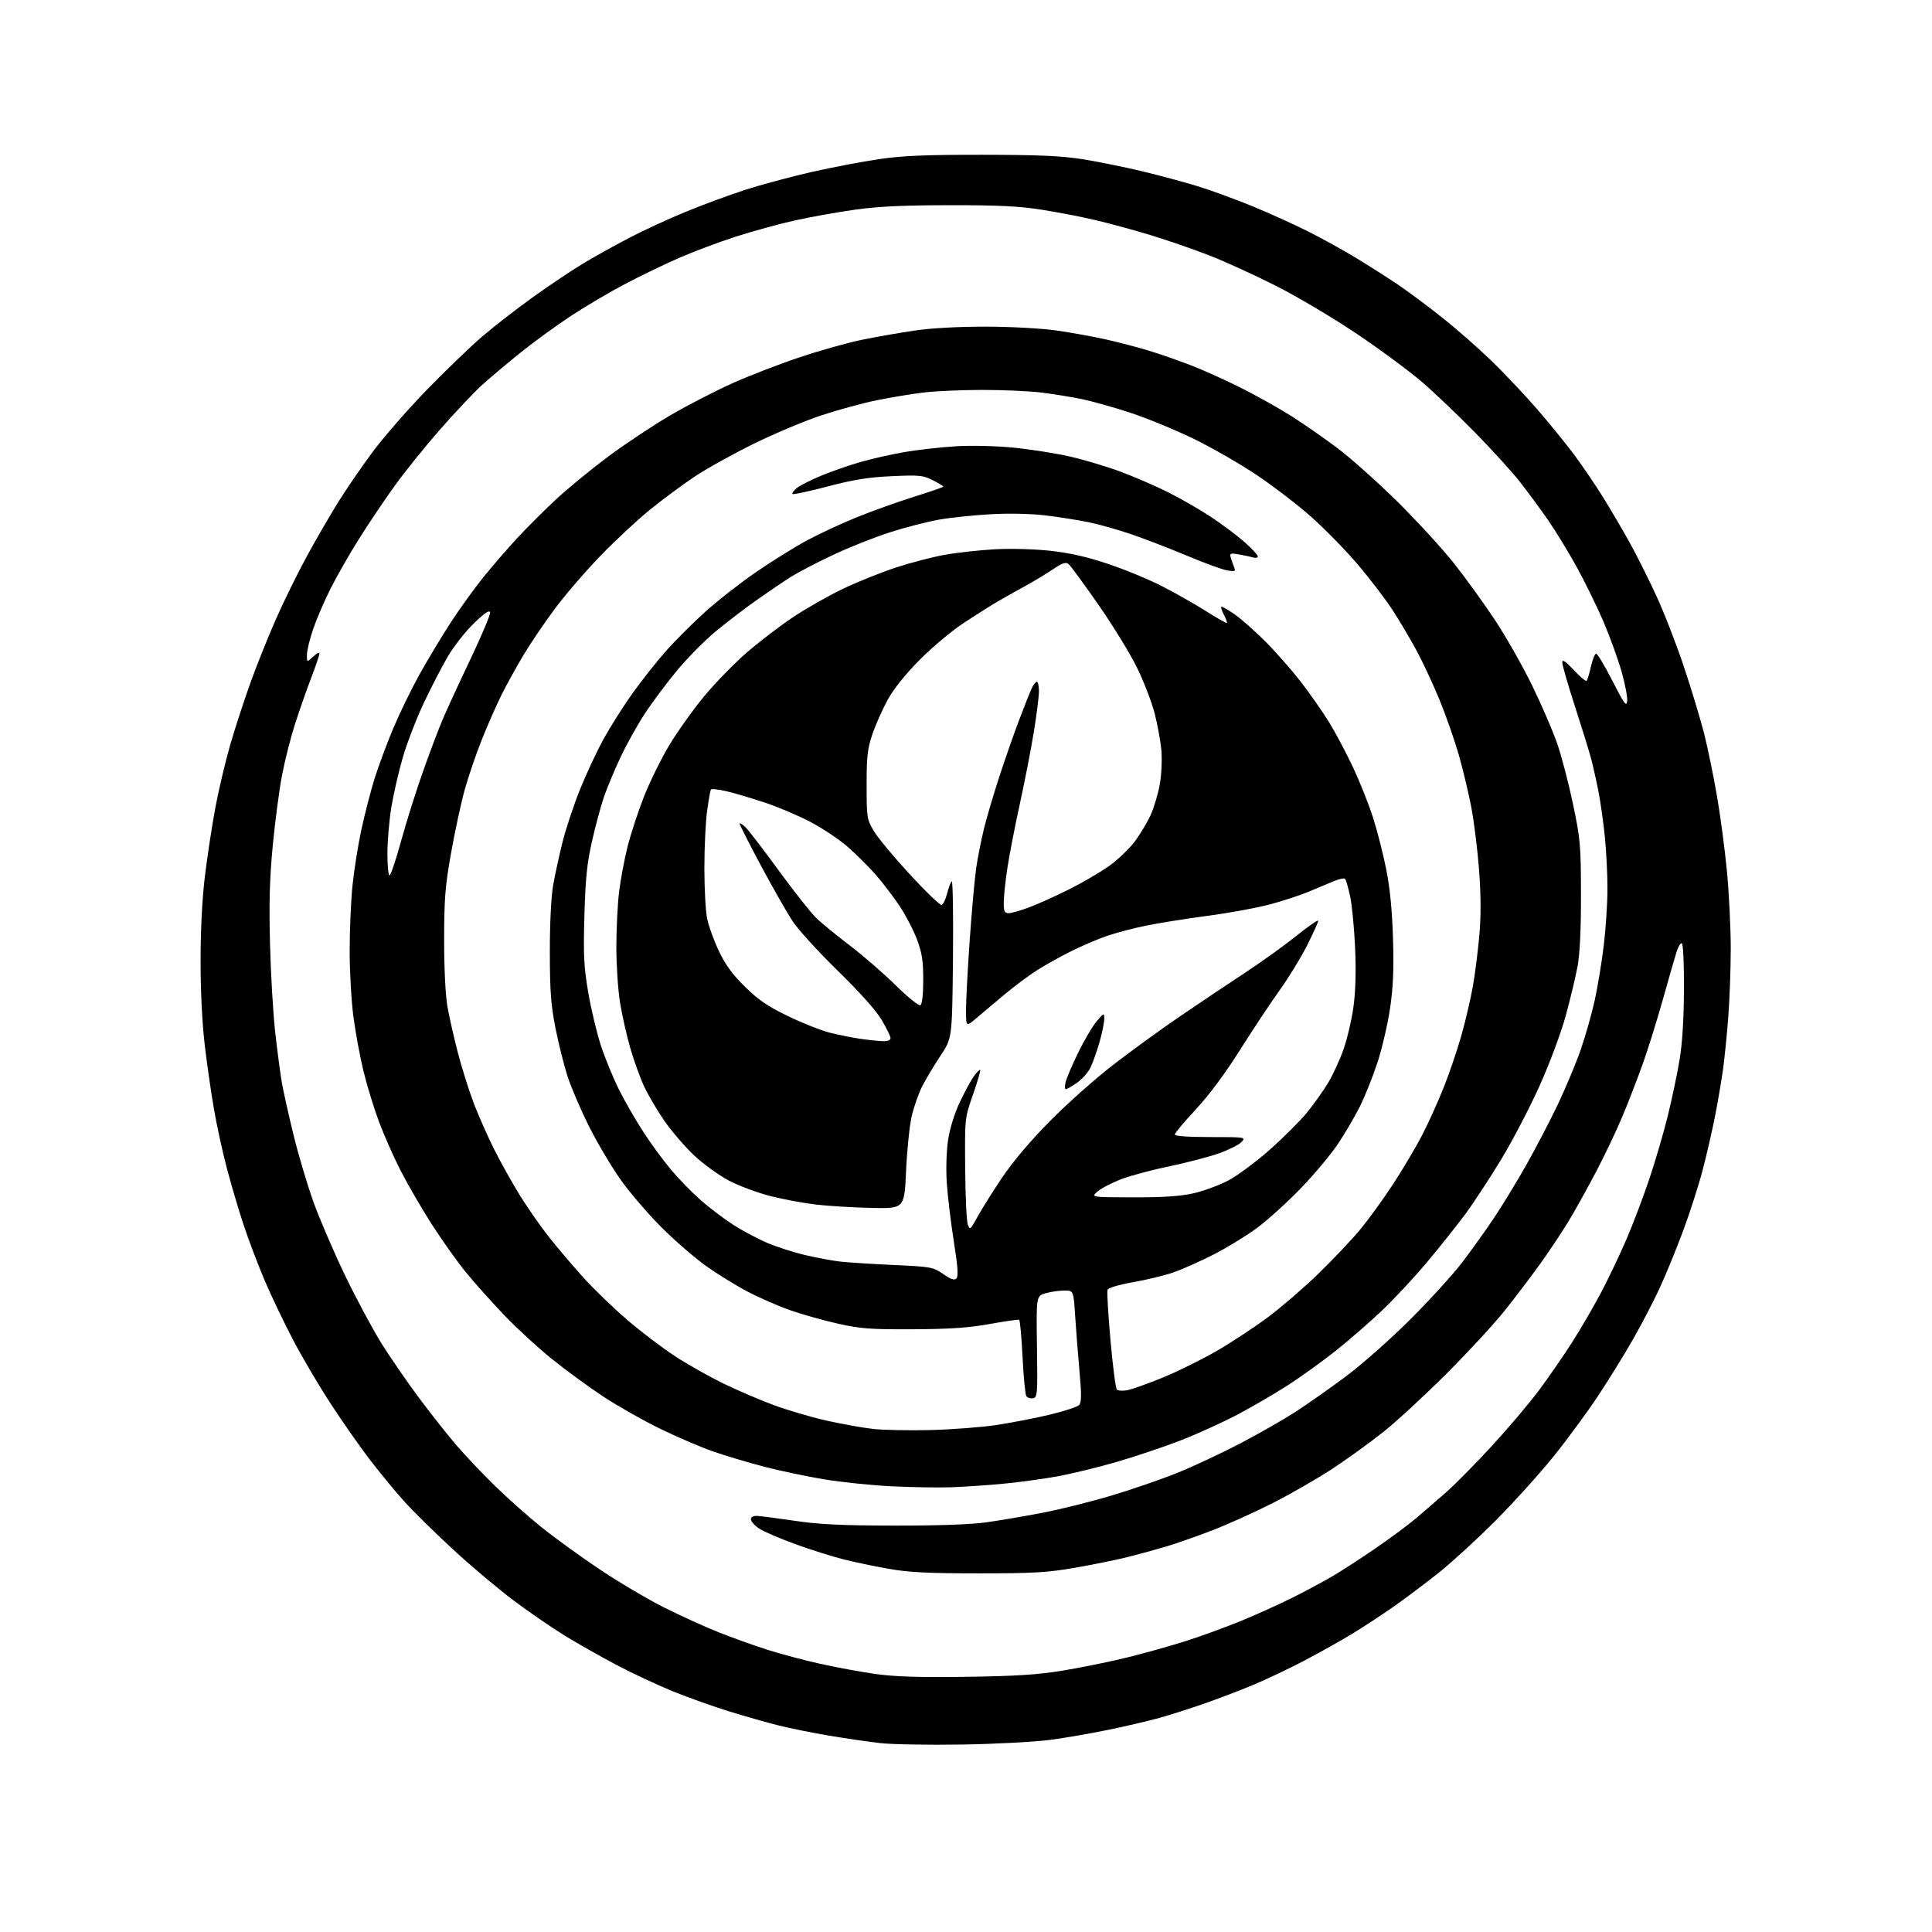 <?xml version="1.0" encoding="UTF-8" standalone="no"?>
<svg 
  version="1.1" 
  xmlns="http://www.w3.org/2000/svg" 
  xmlns:xlink="http://www.w3.org/1999/xlink" 
  xmlns:svg="http://www.w3.org/2000/svg"
  xmlns:rdf="http://www.w3.org/1999/02/22-rdf-syntax-ns#"
  xmlns:cc="http://creativecommons.org/ns#"
  xmlns:dc="http://purl.org/dc/elements/1.1/"
  viewBox="0 0 768 768"
  width="768"
  height="768"
>
<style>svg {background-color: white; }</style>"
<path stroke="none" fill="black" fill-rule="evenodd" d="M382.50,693.48C369.30,693.69 354.68,693.44 350.00,692.92C345.32,692.39 336.10,691.05 329.50,689.93C322.90,688.81 313.90,686.99 309.50,685.89C305.10,684.79 296.32,682.30 290.00,680.35C283.68,678.40 273.55,674.80 267.50,672.34C261.45,669.88 251.39,665.17 245.13,661.87C238.88,658.57 229.66,653.35 224.63,650.27C219.61,647.19 210.55,640.98 204.50,636.46C198.45,631.95 187.61,622.85 180.42,616.23C173.22,609.62 164.27,600.81 160.53,596.64C156.79,592.48 150.55,584.89 146.67,579.79C142.79,574.68 135.94,564.88 131.45,558.00C126.96,551.12 120.32,539.88 116.70,533.00C113.08,526.12 107.91,515.33 105.21,509.00C102.52,502.68 98.69,492.55 96.70,486.50C94.71,480.45 91.73,470.32 90.07,464.00C88.42,457.68 86.17,447.32 85.07,441.00C83.97,434.68 82.31,423.20 81.40,415.50C80.37,406.91 79.73,393.96 79.73,382.00C79.73,369.79 80.36,357.27 81.43,348.50C82.36,340.80 84.21,328.63 85.53,321.45C86.86,314.27 89.57,302.79 91.55,295.95C93.54,289.10 97.21,277.88 99.70,271.00C102.18,264.12 106.70,252.88 109.74,246.00C112.77,239.12 118.19,228.10 121.77,221.50C125.36,214.90 131.04,205.08 134.40,199.67C137.75,194.26 144.08,185.06 148.46,179.21C152.84,173.37 162.44,162.40 169.79,154.84C177.15,147.28 186.98,137.81 191.65,133.80C196.32,129.78 205.60,122.59 212.27,117.82C218.95,113.04 228.03,106.98 232.46,104.35C236.88,101.72 245.00,97.22 250.50,94.36C256.00,91.49 266.03,86.88 272.79,84.11C279.55,81.34 290.13,77.44 296.29,75.44C302.46,73.45 314.25,70.28 322.50,68.40C330.75,66.53 342.90,64.21 349.50,63.25C358.81,61.89 368.01,61.51 390.50,61.53C412.97,61.56 421.94,61.96 430.34,63.29C436.31,64.24 446.88,66.38 453.84,68.04C460.80,69.71 470.84,72.41 476.14,74.04C481.45,75.68 491.21,79.25 497.85,81.98C504.48,84.70 514.37,89.18 519.84,91.92C525.30,94.66 533.93,99.43 539.02,102.51C544.10,105.60 551.54,110.33 555.55,113.03C559.55,115.73 567.48,121.63 573.16,126.14C578.85,130.64 587.71,138.42 592.86,143.41C598.01,148.41 606.13,157.00 610.90,162.50C615.68,168.00 622.32,176.17 625.67,180.64C629.01,185.12 634.26,192.85 637.33,197.81C640.40,202.77 645.12,210.81 647.81,215.67C650.51,220.52 655.25,229.98 658.35,236.68C661.45,243.38 666.44,256.21 669.43,265.18C672.42,274.16 676.01,286.06 677.42,291.62C678.82,297.19 681.10,308.21 682.47,316.12C683.85,324.03 685.66,337.66 686.49,346.41C687.32,355.16 688.00,368.93 688.00,377.02C688.00,385.10 687.55,397.51 686.99,404.60C686.44,411.70 685.52,420.88 684.94,425.00C684.37,429.12 683.00,437.23 681.89,443.00C680.78,448.77 678.52,458.68 676.86,465.00C675.21,471.32 671.63,482.45 668.91,489.71C666.19,496.98 662.00,507.18 659.59,512.37C657.18,517.56 652.41,526.69 649.00,532.66C645.59,538.62 639.38,548.66 635.21,554.97C631.03,561.28 623.12,572.04 617.62,578.88C612.12,585.72 601.74,597.22 594.56,604.43C587.38,611.64 577.23,620.95 572.00,625.12C566.77,629.29 558.64,635.41 553.92,638.71C549.20,642.01 541.78,646.87 537.42,649.52C533.06,652.17 524.55,656.94 518.50,660.12C512.45,663.30 503.22,667.67 497.99,669.85C492.77,672.02 483.99,675.37 478.49,677.28C473.00,679.19 465.12,681.70 461.00,682.86C456.88,684.01 447.88,686.12 441.00,687.55C434.12,688.98 423.55,690.81 417.50,691.62C411.45,692.43 395.70,693.27 382.50,693.48zM384.00,666.56C403.87,666.28 412.35,665.74 422.42,664.10C429.53,662.94 441.01,660.60 447.92,658.91C454.84,657.21 465.45,654.24 471.50,652.30C477.55,650.37 487.45,646.75 493.50,644.27C499.55,641.79 508.77,637.62 514.00,634.99C519.23,632.37 526.44,628.48 530.04,626.36C533.63,624.24 541.28,619.27 547.04,615.31C552.79,611.36 559.98,606.02 563.00,603.45C566.02,600.88 571.39,596.24 574.93,593.14C578.46,590.04 586.68,581.70 593.20,574.61C599.72,567.52 608.09,557.62 611.81,552.61C615.53,547.60 621.34,539.20 624.72,533.94C628.10,528.68 633.34,519.68 636.38,513.94C639.41,508.20 644.01,498.55 646.60,492.50C649.19,486.45 653.27,475.68 655.66,468.57C658.05,461.46 661.34,450.21 662.97,443.57C664.60,436.93 666.69,427.00 667.62,421.50C668.73,414.93 669.34,405.33 669.40,393.50C669.46,383.51 669.09,375.28 668.58,375.00C668.08,374.73 667.10,376.30 666.42,378.50C665.73,380.70 663.27,389.25 660.96,397.50C658.64,405.75 655.06,417.23 652.99,423.00C650.92,428.77 647.35,438.00 645.06,443.50C642.77,449.00 638.07,458.90 634.62,465.50C631.17,472.10 626.17,481.10 623.50,485.50C620.83,489.90 615.73,497.55 612.18,502.50C608.62,507.45 602.30,515.77 598.14,521.00C593.98,526.23 583.58,537.49 575.04,546.04C566.49,554.58 555.23,564.98 550.00,569.14C544.77,573.30 535.70,579.87 529.82,583.74C523.95,587.61 513.26,593.77 506.06,597.43C498.86,601.09 487.91,606.03 481.73,608.40C475.56,610.77 467.35,613.65 463.50,614.79C459.65,615.93 452.87,617.78 448.44,618.91C444.01,620.03 434.56,621.95 427.44,623.19C416.31,625.12 410.93,625.43 389.00,625.43C369.18,625.43 361.28,625.04 353.51,623.67C348.01,622.71 339.91,621.02 335.51,619.92C331.10,618.83 322.42,616.09 316.22,613.84C310.02,611.60 303.49,608.78 301.72,607.59C299.95,606.40 298.50,604.76 298.50,603.96C298.50,603.04 299.43,602.54 301.00,602.60C302.38,602.66 309.12,603.54 316.00,604.55C325.69,605.99 334.58,606.41 355.50,606.45C372.76,606.47 385.93,606.01 392.00,605.16C397.23,604.43 407.27,602.72 414.32,601.37C421.37,600.01 433.75,596.93 441.82,594.51C449.89,592.10 461.68,588.04 468.00,585.49C474.32,582.94 485.57,577.68 493.00,573.79C500.43,569.90 510.32,564.25 515.00,561.22C519.67,558.20 528.67,551.86 535.00,547.15C541.33,542.44 552.83,532.27 560.56,524.54C568.30,516.82 577.58,506.62 581.20,501.89C584.81,497.15 590.45,489.27 593.73,484.39C597.01,479.50 602.75,470.10 606.49,463.50C610.23,456.90 615.89,446.07 619.07,439.43C622.25,432.79 626.42,422.85 628.33,417.34C630.25,411.83 632.79,402.86 633.98,397.41C635.16,391.96 636.78,382.10 637.56,375.50C638.34,368.90 638.99,358.94 638.99,353.36C639.00,347.78 638.54,338.55 637.98,332.86C637.41,327.16 636.25,318.90 635.39,314.50C634.54,310.10 633.16,304.02 632.33,301.00C631.51,297.98 628.62,288.67 625.92,280.33C623.21,271.98 621.01,264.33 621.02,263.33C621.03,261.99 622.26,262.80 625.58,266.35C628.09,269.02 630.39,270.94 630.70,270.63C631.02,270.32 631.79,267.77 632.42,264.98C633.05,262.19 633.98,259.88 634.49,259.85C635.00,259.81 637.91,264.67 640.96,270.64C645.67,279.87 646.55,281.08 646.82,278.68C647.00,277.12 645.98,271.79 644.56,266.82C643.13,261.86 639.92,253.01 637.42,247.15C634.92,241.30 630.16,231.56 626.83,225.51C623.51,219.45 618.28,210.90 615.21,206.50C612.15,202.10 607.17,195.35 604.15,191.50C601.13,187.65 593.22,178.95 586.58,172.16C579.93,165.37 570.43,156.30 565.45,152.00C560.48,147.70 548.78,139.04 539.45,132.77C530.13,126.49 515.63,117.88 507.24,113.64C498.85,109.40 486.93,103.95 480.74,101.54C474.56,99.12 464.10,95.51 457.50,93.50C450.90,91.50 441.00,88.80 435.50,87.51C430.00,86.21 420.32,84.34 414.00,83.35C405.12,81.95 396.80,81.55 377.50,81.57C359.32,81.58 349.09,82.06 340.00,83.33C333.12,84.29 322.32,86.22 316.00,87.62C309.68,89.03 299.03,91.95 292.34,94.11C285.66,96.27 275.54,100.08 269.86,102.56C264.18,105.04 254.57,109.68 248.51,112.87C242.44,116.06 232.77,121.76 227.01,125.54C221.25,129.33 212.16,135.95 206.80,140.26C201.44,144.57 194.49,150.44 191.35,153.30C188.21,156.16 180.75,164.08 174.78,170.90C168.81,177.72 160.63,187.90 156.61,193.51C152.58,199.13 146.28,208.51 142.61,214.37C138.93,220.22 133.91,229.02 131.43,233.92C128.96,238.82 125.83,246.10 124.47,250.09C123.11,254.08 122.00,258.70 122.00,260.35C122.00,263.35 122.00,263.35 124.50,261.00C125.87,259.71 127.00,259.14 127.00,259.74C127.00,260.34 125.48,264.81 123.62,269.68C121.76,274.55 118.88,282.80 117.21,288.02C115.53,293.23 113.26,302.23 112.14,308.00C111.03,313.77 109.36,326.38 108.44,336.00C107.17,349.24 106.91,358.86 107.34,375.50C107.65,387.60 108.61,403.57 109.47,411.00C110.32,418.43 111.49,427.20 112.06,430.50C112.64,433.80 114.70,443.02 116.64,451.00C118.58,458.98 122.20,471.12 124.68,478.00C127.16,484.88 132.88,498.15 137.41,507.50C141.93,516.85 148.46,528.99 151.92,534.47C155.38,539.95 161.91,549.41 166.42,555.48C170.94,561.55 177.50,569.89 181.01,574.01C184.52,578.13 191.47,585.49 196.45,590.37C201.43,595.25 209.82,602.72 215.10,606.98C220.39,611.23 230.90,618.85 238.46,623.90C246.03,628.96 257.57,635.78 264.11,639.06C270.65,642.34 280.39,646.76 285.75,648.89C291.11,651.02 299.77,654.12 305.00,655.79C310.23,657.45 319.68,659.97 326.00,661.38C332.32,662.79 342.23,664.61 348.00,665.43C355.74,666.52 365.21,666.82 384.00,666.56zM377.50,591.23C372.55,591.38 362.20,591.20 354.50,590.83C346.80,590.46 334.88,589.24 328.00,588.12C321.12,587.00 310.28,584.72 303.90,583.07C297.52,581.41 288.30,578.66 283.40,576.95C278.51,575.25 269.00,571.16 262.27,567.88C255.54,564.59 245.42,558.85 239.77,555.13C234.12,551.40 224.99,544.72 219.47,540.28C213.95,535.84 205.39,527.98 200.45,522.81C195.50,517.64 188.63,509.94 185.17,505.71C181.71,501.48 175.59,492.86 171.57,486.57C167.55,480.28 162.00,470.72 159.24,465.32C156.48,459.92 152.59,451.12 150.60,445.76C148.60,440.40 145.85,431.40 144.48,425.76C143.11,420.12 141.31,410.41 140.49,404.20C139.67,397.98 139.00,386.25 139.00,378.12C139.00,370.00 139.48,358.43 140.08,352.42C140.67,346.42 142.25,336.35 143.60,330.06C144.94,323.77 147.33,314.50 148.91,309.46C150.49,304.42 153.85,295.39 156.38,289.39C158.91,283.39 163.63,273.73 166.86,267.91C170.10,262.10 175.65,252.88 179.20,247.42C182.75,241.96 188.54,233.92 192.08,229.54C195.61,225.16 201.64,218.19 205.47,214.04C209.31,209.89 216.28,202.93 220.97,198.57C225.66,194.20 234.99,186.54 241.70,181.54C248.40,176.54 259.52,169.16 266.40,165.13C273.29,161.11 284.45,155.34 291.21,152.32C297.97,149.30 310.02,144.64 318.00,141.98C325.98,139.31 337.15,136.19 342.84,135.03C348.52,133.87 357.97,132.23 363.84,131.37C370.41,130.41 381.21,129.83 392.00,129.85C402.00,129.87 414.00,130.53 420.00,131.38C425.77,132.21 434.55,133.79 439.50,134.90C444.45,136.01 452.10,138.01 456.50,139.34C460.90,140.67 468.55,143.33 473.50,145.25C478.45,147.16 487.45,151.23 493.50,154.27C499.55,157.32 508.41,162.29 513.19,165.30C517.97,168.32 526.28,174.10 531.66,178.14C537.04,182.19 547.80,191.80 555.58,199.50C563.36,207.20 573.46,218.22 578.03,224.00C582.60,229.78 589.92,239.90 594.29,246.50C598.66,253.10 605.30,264.80 609.05,272.50C612.79,280.20 617.26,290.53 618.97,295.46C620.69,300.38 623.51,311.18 625.26,319.46C628.22,333.54 628.42,335.84 628.46,355.50C628.49,369.17 628.02,379.12 627.13,384.00C626.37,388.12 624.26,396.97 622.43,403.66C620.52,410.65 616.09,422.52 612.02,431.59C608.13,440.26 601.25,453.45 596.72,460.91C592.20,468.37 585.84,478.08 582.58,482.49C579.33,486.89 572.49,495.49 567.39,501.59C562.29,507.69 554.15,516.43 549.31,521.02C544.46,525.61 536.22,532.77 531.00,536.93C525.77,541.09 517.22,547.25 512.00,550.62C506.77,553.98 497.77,559.23 492.00,562.28C486.23,565.32 476.24,569.88 469.80,572.40C463.37,574.92 451.89,578.80 444.30,581.02C436.71,583.24 425.77,585.91 420.00,586.94C414.23,587.98 404.32,589.30 398.00,589.89C391.68,590.47 382.45,591.08 377.50,591.23zM370.00,568.47C378.52,568.24 390.23,567.34 396.00,566.48C401.77,565.61 411.31,563.77 417.19,562.38C423.07,560.99 428.40,559.22 429.04,558.45C429.91,557.40 429.94,554.12 429.13,545.28C428.55,538.80 427.77,528.89 427.40,523.25C426.74,513.00 426.74,513.00 423.12,513.01C421.13,513.01 417.79,513.49 415.71,514.06C411.92,515.12 411.92,515.12 412.21,535.28C412.48,554.35 412.40,555.47 410.62,555.82C409.59,556.03 408.39,555.63 407.97,554.95C407.54,554.26 406.87,547.23 406.47,539.33C406.08,531.43 405.47,524.82 405.13,524.64C404.78,524.46 399.55,525.21 393.50,526.30C385.16,527.82 377.78,528.32 363.00,528.40C346.00,528.49 342.17,528.20 333.12,526.18C327.41,524.90 318.86,522.50 314.12,520.84C309.38,519.18 301.69,515.82 297.04,513.36C292.39,510.91 284.99,506.33 280.60,503.20C276.21,500.06 268.32,493.23 263.06,488.00C257.80,482.77 250.46,474.23 246.75,469.00C243.04,463.77 237.31,454.10 234.02,447.50C230.74,440.90 226.92,431.97 225.54,427.67C224.16,423.36 222.03,414.81 220.81,408.67C219.00,399.55 218.59,394.01 218.57,378.50C218.56,367.14 219.08,356.49 219.86,352.00C220.59,347.88 222.26,340.18 223.57,334.90C224.88,329.62 228.01,320.17 230.53,313.90C233.04,307.63 237.34,298.45 240.08,293.50C242.82,288.55 247.97,280.45 251.51,275.50C255.05,270.55 260.92,263.12 264.55,259.00C268.17,254.88 275.27,247.77 280.32,243.22C285.37,238.67 294.68,231.41 301.00,227.10C307.32,222.79 316.32,217.21 321.00,214.70C325.68,212.18 334.45,208.12 340.50,205.66C346.55,203.20 356.79,199.53 363.25,197.50C369.71,195.47 375.00,193.64 375.00,193.43C375.00,193.21 373.11,192.07 370.79,190.89C366.96,188.94 365.50,188.79 354.54,189.29C345.21,189.71 339.47,190.63 329.04,193.37C321.63,195.32 315.33,196.67 315.04,196.37C314.74,196.07 315.51,195.01 316.74,194.01C317.97,193.01 322.27,190.82 326.30,189.15C330.32,187.47 337.41,185.00 342.06,183.66C346.70,182.32 354.77,180.51 360.00,179.63C365.23,178.76 374.23,177.75 380.00,177.40C385.97,177.03 395.72,177.25 402.62,177.92C409.29,178.56 419.42,180.15 425.13,181.44C430.84,182.73 440.01,185.47 445.51,187.52C451.00,189.57 459.55,193.28 464.50,195.76C469.45,198.24 477.10,202.65 481.50,205.57C485.90,208.49 491.86,212.96 494.75,215.51C497.64,218.07 500.00,220.60 500.00,221.14C500.00,221.69 499.21,221.90 498.25,221.62C497.29,221.34 494.74,220.79 492.60,220.41C489.09,219.79 488.75,219.91 489.23,221.61C489.53,222.65 490.12,224.36 490.55,225.41C491.26,227.12 490.98,227.26 487.89,226.76C485.99,226.45 478.83,223.84 471.97,220.96C465.11,218.08 455.16,214.24 449.86,212.43C444.56,210.61 436.91,208.44 432.86,207.61C428.81,206.78 421.23,205.57 416.00,204.93C410.28,204.22 401.65,204.01 394.31,204.39C387.60,204.74 378.23,205.70 373.48,206.53C368.74,207.36 359.82,209.65 353.68,211.63C347.53,213.60 337.34,217.66 331.04,220.64C324.74,223.62 317.31,227.48 314.54,229.22C311.77,230.96 305.68,235.08 301.00,238.38C296.32,241.68 288.95,247.31 284.61,250.89C280.27,254.47 273.34,261.48 269.20,266.45C265.07,271.43 259.25,279.21 256.28,283.75C253.30,288.29 248.93,296.17 246.55,301.25C244.17,306.34 241.23,313.43 240.01,317.00C238.79,320.57 236.68,328.45 235.31,334.50C233.34,343.23 232.72,349.31 232.31,364.00C231.86,379.73 232.09,384.29 233.83,394.50C234.96,401.10 237.23,410.62 238.88,415.65C240.53,420.68 243.76,428.55 246.06,433.15C248.36,437.74 252.71,445.30 255.73,449.95C258.75,454.60 263.70,461.35 266.72,464.95C269.75,468.55 274.99,473.94 278.36,476.92C281.74,479.91 287.53,484.31 291.23,486.71C294.94,489.11 301.11,492.41 304.96,494.05C308.80,495.69 315.67,497.89 320.23,498.95C324.78,500.01 330.98,501.16 334.00,501.50C337.02,501.85 346.53,502.45 355.13,502.85C370.18,503.54 370.92,503.67 374.92,506.44C377.99,508.57 379.37,509.03 380.20,508.20C381.02,507.38 380.74,503.47 379.13,493.29C377.93,485.71 376.68,475.23 376.35,470.00C376.00,464.52 376.24,457.32 376.90,453.00C377.59,448.56 379.47,442.51 381.52,438.17C383.42,434.14 385.93,429.50 387.10,427.86C388.26,426.23 389.41,425.07 389.64,425.30C389.87,425.53 388.58,429.95 386.78,435.11C383.50,444.50 383.50,444.50 383.67,464.50C383.76,475.50 384.23,485.55 384.72,486.83C385.55,489.01 385.78,488.83 388.48,483.86C390.06,480.95 394.42,474.00 398.15,468.41C402.50,461.90 409.36,453.78 417.22,445.80C423.98,438.95 435.27,428.88 442.33,423.42C449.38,417.96 461.42,409.23 469.08,404.00C476.74,398.77 488.29,391.04 494.75,386.80C501.21,382.57 510.44,375.94 515.25,372.08C520.06,368.21 524.00,365.50 524.00,366.04C524.00,366.59 522.03,370.97 519.61,375.77C517.20,380.57 512.32,388.55 508.77,393.50C505.22,398.45 498.08,409.20 492.91,417.39C486.91,426.90 480.51,435.49 475.25,441.13C470.71,445.99 467.00,450.43 467.00,450.99C467.00,451.62 472.25,452.00 481.15,452.00C495.08,452.00 495.28,452.03 493.56,453.93C492.60,455.00 488.59,457.02 484.66,458.43C480.72,459.84 471.94,462.14 465.15,463.55C458.36,464.96 449.80,467.23 446.13,468.59C442.46,469.95 438.11,472.16 436.48,473.50C433.50,475.93 433.50,475.93 450.30,475.96C462.22,475.99 469.20,475.53 474.30,474.39C478.26,473.50 484.49,471.22 488.15,469.32C491.81,467.41 499.32,461.85 504.84,456.95C510.36,452.05 517.04,445.37 519.69,442.09C522.33,438.82 526.04,433.59 527.92,430.49C529.81,427.38 532.57,421.38 534.06,417.17C535.54,412.95 537.33,405.31 538.03,400.19C538.87,394.04 539.09,386.05 538.67,376.69C538.32,368.89 537.43,359.69 536.69,356.25C535.95,352.82 535.04,349.71 534.68,349.35C534.32,348.98 532.33,349.40 530.26,350.26C528.19,351.13 523.75,352.99 520.40,354.40C517.04,355.81 510.07,358.10 504.90,359.49C499.73,360.88 488.52,362.94 480.00,364.06C471.48,365.19 460.45,366.95 455.50,367.97C450.55,368.99 443.57,370.83 440.00,372.06C436.43,373.28 430.02,376.02 425.76,378.15C421.50,380.27 415.43,383.66 412.26,385.67C409.09,387.69 403.35,391.95 399.50,395.16C395.65,398.36 390.59,402.62 388.25,404.62C384.00,408.26 384.00,408.26 384.01,401.38C384.01,397.60 384.68,385.05 385.49,373.50C386.30,361.95 387.46,349.12 388.06,345.00C388.66,340.88 390.04,333.90 391.12,329.50C392.20,325.10 394.92,315.88 397.16,309.00C399.39,302.12 402.93,292.00 405.02,286.50C407.10,281.00 409.37,275.26 410.06,273.75C410.76,272.24 411.70,271.00 412.16,271.00C412.62,271.00 413.00,272.69 413.00,274.75C413.00,276.81 412.08,284.12 410.96,291.00C409.84,297.88 407.34,310.70 405.41,319.50C403.48,328.30 401.25,339.77 400.46,345.00C399.66,350.23 399.01,356.41 399.01,358.75C399.00,362.32 399.32,363.00 400.98,363.00C402.06,363.00 405.78,361.94 409.23,360.64C412.68,359.34 419.77,356.14 425.00,353.52C430.23,350.91 437.32,346.77 440.76,344.33C444.21,341.88 448.80,337.53 450.97,334.66C453.14,331.79 456.03,326.98 457.40,323.97C458.76,320.96 460.42,315.39 461.07,311.60C461.73,307.76 461.99,301.76 461.65,298.10C461.31,294.47 460.10,287.90 458.97,283.50C457.83,279.10 454.71,271.00 452.03,265.50C449.35,260.00 442.45,248.73 436.69,240.46C430.93,232.19 425.58,224.89 424.80,224.25C423.67,223.31 422.37,223.74 418.44,226.38C415.72,228.20 410.80,231.17 407.50,232.98C404.20,234.79 399.48,237.44 397.00,238.86C394.52,240.29 388.45,244.11 383.50,247.36C378.36,250.73 370.64,257.18 365.50,262.38C359.81,268.15 355.16,273.97 352.84,278.21C350.83,281.90 348.13,287.98 346.84,291.71C344.84,297.53 344.50,300.44 344.50,312.00C344.50,324.98 344.61,325.68 347.30,330.26C348.83,332.87 355.29,340.66 361.65,347.56C368.01,354.45 373.71,359.93 374.32,359.73C374.94,359.52 375.90,357.51 376.47,355.25C377.04,352.99 377.87,350.78 378.32,350.34C378.76,349.90 378.99,363.75 378.82,381.11C378.50,412.69 378.50,412.69 373.85,419.69C371.29,423.54 368.02,429.00 366.58,431.83C365.15,434.67 363.28,440.00 362.42,443.68C361.57,447.36 360.56,457.14 360.18,465.41C359.50,480.44 359.50,480.44 346.50,480.17C339.35,480.02 329.45,479.42 324.50,478.85C319.55,478.27 311.34,476.75 306.26,475.46C301.18,474.17 293.76,471.41 289.77,469.31C285.78,467.21 279.52,462.68 275.87,459.24C272.22,455.80 266.92,449.62 264.08,445.52C261.25,441.42 257.61,435.24 256.01,431.78C254.41,428.33 251.93,421.46 250.52,416.53C249.10,411.60 247.28,403.50 246.47,398.53C245.67,393.56 245.01,383.65 245.01,376.50C245.01,369.35 245.50,359.45 246.10,354.50C246.71,349.55 248.23,341.43 249.49,336.45C250.75,331.48 253.64,322.65 255.92,316.83C258.19,311.02 262.72,301.80 265.98,296.35C269.25,290.90 275.49,282.13 279.85,276.86C284.22,271.59 291.78,263.81 296.65,259.57C301.52,255.33 309.79,248.99 315.03,245.48C320.27,241.96 329.27,236.84 335.04,234.08C340.81,231.33 350.31,227.50 356.17,225.59C362.02,223.67 370.79,221.39 375.65,220.53C380.52,219.66 389.45,218.68 395.50,218.35C401.79,218.00 411.19,218.26 417.46,218.94C425.14,219.77 432.03,221.33 440.46,224.15C447.08,226.36 456.77,230.37 462.00,233.06C467.23,235.74 475.07,240.19 479.43,242.95C483.80,245.71 487.52,247.82 487.70,247.63C487.89,247.45 487.37,246.01 486.56,244.44C485.74,242.88 485.25,241.41 485.47,241.20C485.68,240.98 487.99,242.27 490.58,244.06C493.18,245.85 498.73,250.73 502.91,254.91C507.09,259.09 513.46,266.33 517.08,271.00C520.69,275.68 525.74,282.89 528.29,287.03C530.84,291.17 535.14,299.27 537.85,305.03C540.56,310.79 544.14,319.77 545.80,325.00C547.47,330.23 549.82,339.45 551.03,345.50C552.53,352.97 553.39,361.79 553.74,373.00C554.11,385.38 553.82,392.33 552.57,400.84C551.65,407.07 549.39,416.79 547.55,422.42C545.70,428.06 542.51,436.01 540.46,440.08C538.40,444.16 534.45,450.88 531.67,455.00C528.89,459.12 522.31,466.96 517.05,472.40C511.80,477.85 504.07,484.86 499.88,487.99C495.68,491.12 487.81,495.95 482.38,498.72C476.94,501.48 469.69,504.70 466.25,505.87C462.82,507.04 455.68,508.76 450.40,509.70C444.67,510.71 440.58,511.94 440.27,512.73C439.99,513.46 440.52,522.48 441.43,532.77C442.35,543.07 443.49,551.89 443.97,552.37C444.46,552.86 446.35,552.97 448.18,552.62C450.00,552.27 456.36,550.00 462.31,547.57C468.25,545.14 477.93,540.35 483.81,536.93C489.69,533.51 498.77,527.53 504.00,523.63C509.23,519.74 518.16,512.04 523.86,506.53C529.56,501.01 537.04,493.12 540.49,489.00C543.93,484.88 549.96,476.57 553.88,470.55C557.80,464.52 562.99,455.75 565.42,451.05C567.84,446.35 571.68,437.85 573.94,432.16C576.21,426.47 579.39,417.06 581.03,411.24C582.66,405.42 584.69,396.65 585.55,391.74C586.40,386.82 587.53,377.80 588.07,371.68C588.74,364.12 588.70,355.88 587.97,346.02C587.37,338.04 585.98,326.77 584.88,321.00C583.78,315.23 581.54,305.82 579.90,300.10C578.26,294.37 574.89,284.70 572.40,278.60C569.91,272.49 565.82,263.68 563.31,259.00C560.81,254.32 556.42,246.90 553.56,242.50C550.70,238.10 544.42,229.88 539.60,224.23C534.78,218.58 526.49,210.11 521.17,205.40C515.85,200.69 506.16,193.25 499.63,188.87C493.11,184.49 481.86,178.02 474.63,174.49C467.41,170.97 456.10,166.30 449.50,164.13C442.90,161.95 434.12,159.48 430.00,158.64C425.88,157.80 418.69,156.63 414.03,156.05C409.37,155.47 398.78,155.00 390.50,155.00C382.22,155.00 371.63,155.47 366.97,156.05C362.31,156.62 354.03,158.00 348.56,159.10C343.09,160.21 333.19,162.90 326.56,165.09C319.93,167.28 307.75,172.40 299.50,176.46C291.25,180.53 280.68,186.41 276.00,189.54C271.32,192.67 263.42,198.53 258.42,202.57C253.43,206.61 244.53,214.90 238.64,220.99C232.75,227.09 224.63,236.51 220.60,241.94C216.56,247.36 211.00,255.56 208.24,260.15C205.48,264.74 201.54,271.88 199.47,276.00C197.41,280.12 193.84,288.23 191.54,294.00C189.23,299.77 186.16,308.77 184.71,314.00C183.26,319.23 180.84,330.48 179.32,339.00C176.96,352.27 176.57,357.24 176.55,373.50C176.54,384.74 177.07,395.56 177.84,400.00C178.56,404.12 180.45,412.49 182.04,418.58C183.63,424.68 186.48,433.70 188.36,438.64C190.25,443.58 193.90,451.82 196.48,456.95C199.05,462.09 203.64,470.29 206.67,475.19C209.70,480.09 214.92,487.56 218.27,491.80C221.62,496.03 227.77,503.27 231.93,507.88C236.09,512.48 244.00,520.11 249.50,524.82C255.00,529.53 263.55,536.01 268.50,539.22C273.45,542.44 282.00,547.26 287.50,549.94C293.00,552.62 302.00,556.48 307.50,558.52C313.00,560.55 322.39,563.32 328.36,564.67C334.33,566.01 342.65,567.51 346.86,568.00C351.06,568.48 361.48,568.69 370.00,568.47zM423.68,433.00C423.28,433.00 423.24,431.76 423.58,430.25C423.91,428.74 426.16,423.45 428.57,418.49C430.98,413.54 434.29,407.92 435.93,405.99C438.86,402.56 438.92,402.55 438.96,405.00C438.98,406.38 438.15,410.49 437.11,414.13C436.07,417.77 434.46,422.34 433.53,424.29C432.61,426.24 430.17,428.99 428.12,430.42C426.07,431.84 424.07,433.00 423.68,433.00zM350.75,413.88C352.82,413.96 354.00,413.53 354.00,412.69C354.00,411.97 352.42,408.71 350.48,405.44C348.28,401.72 341.79,394.45 333.13,386.00C325.53,378.57 317.47,369.77 315.24,366.43C313.00,363.09 307.31,353.12 302.58,344.27C297.86,335.43 294.00,327.85 294.00,327.44C294.00,327.03 294.95,327.55 296.12,328.60C297.28,329.64 303.31,337.48 309.52,346.00C315.74,354.52 322.55,363.13 324.66,365.12C326.77,367.11 332.77,372.00 338.00,375.99C343.23,379.98 351.39,387.07 356.14,391.75C361.05,396.58 365.27,399.95 365.89,399.57C366.58,399.14 367.00,395.26 367.00,389.46C367.00,381.86 366.52,378.77 364.50,373.41C363.13,369.76 360.02,363.79 357.59,360.14C355.16,356.49 350.89,350.89 348.10,347.70C345.30,344.51 340.27,339.51 336.91,336.58C333.55,333.65 326.91,329.21 322.15,326.72C317.39,324.22 309.23,320.76 304.00,319.03C298.77,317.29 291.91,315.26 288.75,314.52C285.59,313.78 282.82,313.48 282.59,313.86C282.36,314.23 281.68,318.04 281.09,322.34C280.49,326.63 280.00,336.84 280.00,345.02C280.00,353.21 280.49,362.29 281.10,365.20C281.70,368.12 283.79,373.88 285.74,378.00C288.34,383.49 291.11,387.29 296.10,392.21C301.45,397.49 305.10,399.98 313.20,403.90C318.87,406.65 326.34,409.61 329.81,410.49C333.29,411.37 338.69,412.46 341.81,412.92C344.94,413.38 348.96,413.81 350.75,413.88zM154.84,348.00C155.31,348.00 157.39,341.81 159.46,334.25C161.54,326.69 165.40,314.43 168.03,307.00C170.66,299.57 174.13,290.35 175.75,286.50C177.36,282.65 182.39,271.73 186.91,262.24C191.44,252.74 195.00,244.28 194.82,243.43C194.60,242.34 192.67,243.64 188.39,247.77C185.03,251.01 180.34,256.99 177.97,261.06C175.59,265.12 171.28,273.47 168.39,279.60C165.50,285.73 161.77,295.41 160.11,301.12C158.45,306.83 156.40,315.77 155.55,321.00C154.70,326.23 154.01,334.44 154.00,339.25C154.00,344.06 154.38,348.00 154.84,348.00z" />

</svg>